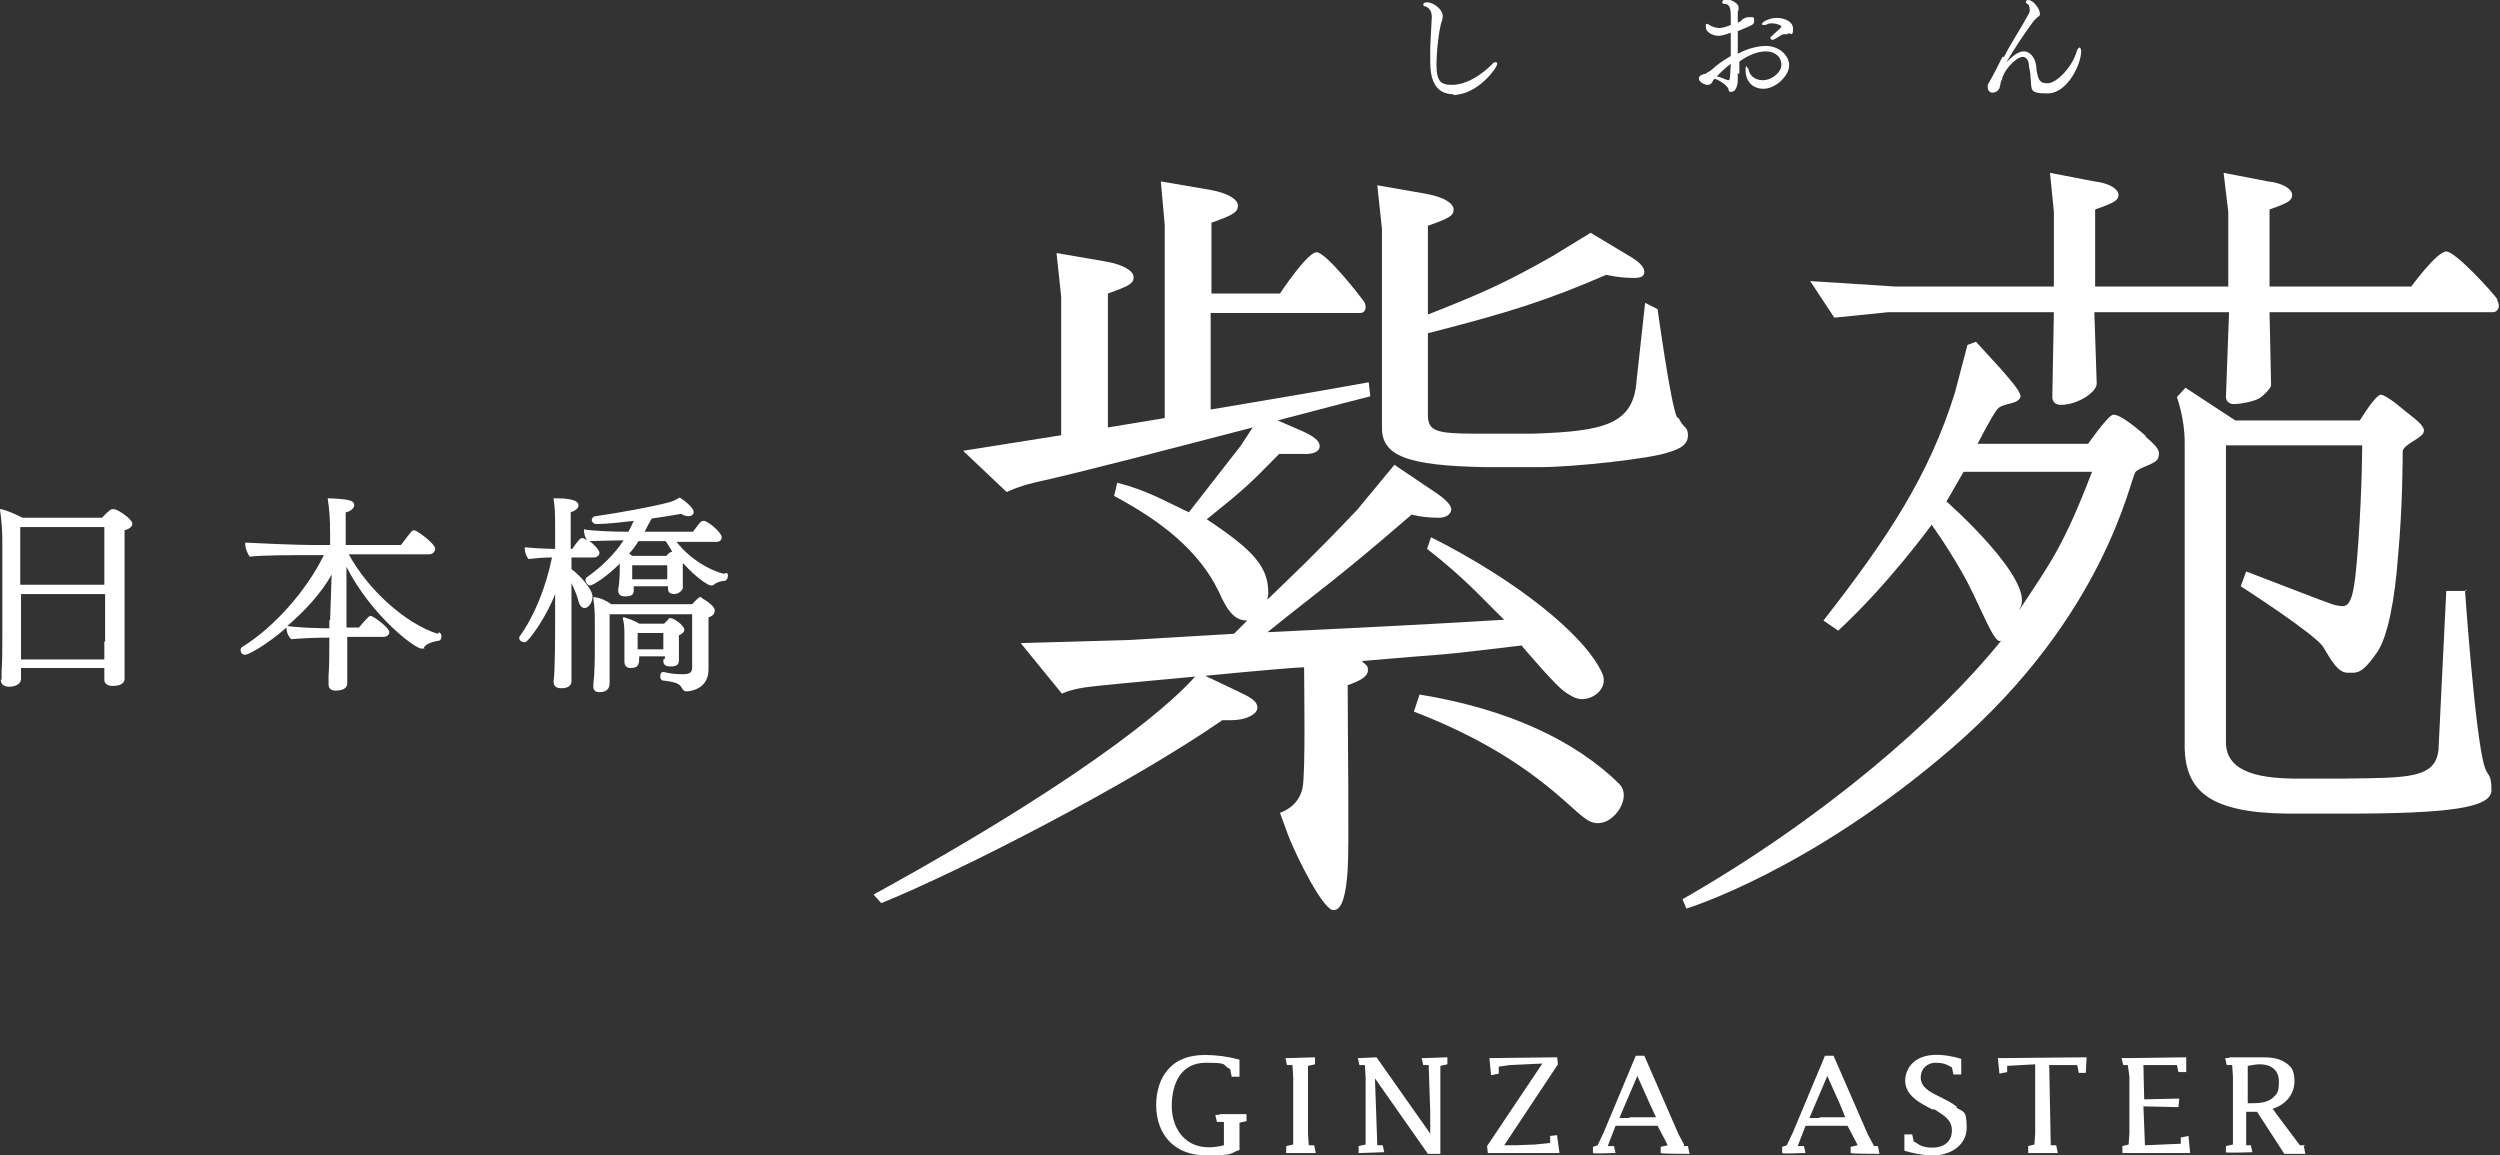 <?xml version="1.0" encoding="UTF-8"?><svg id="b" xmlns="http://www.w3.org/2000/svg" viewBox="0 0 321.1 148.4"><rect x="0" y="0" width="321.1" height="148.4" fill="#333333" stroke="none"/><g id="c"><path d="M156.1,143.2h0s0,0,0,0l.2.9h.9v3c-4.7,1.2-6.7-2-6.7-5s1.2-5.6,4.4-5.6,1.9.3,3.1.8l.2,1h1s0-2.2,0-2.2c-1.5-.4-3-.6-4.4-.6-2.1,0-3.7.6-4.8,1.9-1,1.1-1.5,2.8-1.5,4.5,0,4,2.5,6.5,6.4,6.5s3-.3,4.3-.7v-3.5s.9-.2.9-.2v-.8s0-.1,0-.1h-3.4c0,.1-.4.1-.4.1Z" fill="#fff"/><polygon points="168.1 147.1 168 145.6 168 138.3 168 136.9 168.9 136.7 168.9 135.9 168.9 135.9 168.9 135.8 165.6 135.9 165.2 135.9 165.2 135.9 165.1 135.9 165.3 136.8 166 136.8 166.1 138.3 166.1 145.6 166.1 147 165.2 147.2 165.2 148 165.2 148 165.2 148.1 169 148.1 168.8 147.1 168.1 147.1" fill="#fff"/><polygon points="182.7 135.9 182.7 135.9 182.6 135.9 182.8 136.8 183.5 136.8 183.7 142.8 183.7 145.6 176.8 135.8 174.7 135.9 174.5 135.9 174.5 135.9 174.4 135.9 174.6 136.8 175.3 136.8 175.4 138.3 175.4 145.6 175.4 147 174.5 147.2 174.5 148 174.5 148 174.5 148.1 177.4 148 177.7 148 177.7 148 177.8 148 177.6 147.1 176.9 147.1 176.6 138.5 183.4 148.2 185 148.2 185 138.3 185 136.9 185.9 136.7 185.9 135.9 185.9 135.9 185.9 135.8 183 135.9 182.7 135.9" fill="#fff"/><polygon points="200 145.9 200 145.8 199.1 145.9 199.1 146.8 197.2 147 194.6 147.1 193.2 147.1 200.1 136.7 200 135.8 191.7 135.9 191.4 135.9 191.3 135.9 191.5 138 191.5 138 191.5 138.1 192.5 137.9 192.5 137 193.9 136.8 198.1 136.6 191 147.2 191.1 148.1 200.3 148.1 200 145.9 200 145.9" fill="#fff"/><path d="M216.3,147l-.7-1.3-4.4-10.1h-1.1c0,0-4.1,9.8-4.1,9.8l-.8,1.7-.6.2v.8s0,0,0,0h0c0,.1,2.6,0,2.6,0h.3s0,0,0,0l-.2-.9h-.6s-.2,0-.2,0l1-2.6h5.4c0,0,1,1.9,1,1.9l.3.6-.9.2v.8s0,0,0,0h0c0,.1,3.7.1,3.7.1l-.2-1h-.5ZM209.3,143.6h-1.3l.2-.5,2.1-4.9,1.7,3.8.7,1.5h-3.4Z" fill="#fff"/><path d="M240.6,147l-.7-1.3-4.4-10.1h-1.1c0,0-4.1,9.8-4.1,9.8l-.8,1.7-.6.2v.8s0,0,0,0h0c0,.1,2.6,0,2.6,0h.3,0s.1,0,.1,0l-.2-.9h-.6s-.2,0-.2,0l1-2.6h5.4c0,0,1,1.9,1,1.9l.3.6-.9.2v.8s0,0,0,0h0c0,.1,3.7.1,3.7.1l-.2-1h-.5ZM233.7,143.6h-1.3l2.3-5.4,1.7,3.8.6,1.5h-3.3Z" fill="#fff"/><path d="M251.4,142.2c-.6-.5-1.4-.9-2.2-1.3l-.4-.2c-1-.5-2.1-1.1-2.1-2.3s.9-1.9,1.9-1.9,1.4.2,2.1.6l.2.9h1s0-2,0-2c-2.3-.7-4.7-.8-6.1.4-.7.6-1.1,1.5-1.1,2.4,0,1.9,1.9,2.9,3.5,3.7h.3c1.2.8,2.2,1.3,2.2,2.7s-1,2.2-2.5,2.2-1.8-.5-2.4-.8l-.2-.9h-1s0,2.1,0,2.1c1,.3,2.4.6,3.7.6,2.1,0,4.3-1.2,4.3-3.6s-.5-1.9-1.4-2.6Z" fill="#fff"/><polygon points="256.7 135.9 256.7 135.9 256.6 135.9 256.8 137.8 256.8 137.8 256.8 137.9 257.8 137.7 257.8 136.9 261.4 136.7 261.4 145.6 261.3 147 260.5 147.2 260.5 148 260.5 148 260.5 148.1 264.3 148.1 264.1 147.1 263.4 147.1 263.2 136.8 266.8 136.8 267 137.8 267.9 137.8 268 135.9 268 135.9 268 135.8 257.2 135.9 256.7 135.9" fill="#fff"/><polygon points="281.1 146 281.1 145.9 280.1 146.1 280.1 146.9 275.5 147.1 275.3 142.1 279.8 142.2 279.9 141.2 279.9 141.2 279.9 141.1 275.4 141.2 275.3 136.8 279.6 136.8 279.8 137.7 280.8 137.7 280.8 135.9 280.8 135.9 280.8 135.8 273.5 135.9 272.6 135.9 272.6 135.9 272.5 135.9 272.7 136.8 273.3 136.8 273.5 138.3 273.5 145.6 273.4 147 272.6 147.2 272.6 148 272.6 148 272.6 148.1 281.3 148.1 281.1 146 281.1 146" fill="#fff"/><path d="M296.1,147.1h-.7c0,0-3-4-3-4l-.5-.7c1.7-.5,2.8-1.9,2.8-3.5s-.5-2-1.3-2.5c-.8-.5-1.8-.6-2.7-.6h-4.3c0,.1-.5.1-.5.1h0s-.1,0-.1,0l.2.9h.7s.1,1.5.1,1.5v8.7s-.9.2-.9.2v.8s0,0,0,0h0c0,.1,3.1,0,3.1,0h.3s0,0,0,0l-.2-.9h-.6v-4.3c0,0,1.4,0,1.4,0l3.5,5.4h2.7l-.2-1ZM288.9,141.7h-.2c0,0,0-4.8,0-4.8.6-.1,1.1-.2,1.5-.2,1.6,0,2.5.8,2.5,2.2s-.2,1.6-.9,2.2c-.8.6-1.9.6-2.8.6Z" fill="#fff"/><path d="M14.4,65.4c-.3,0-1.1.9-1.3,1.1H2.9c-.8-.4-1.9-.9-2.7-1.1h-.2c0,0,0,.1,0,.1.2,1.2.3,2.7.3,3.8v12.6c0,1.2,0,3.1-.1,4.4,0,.3,0,.6,0,.8,0,.1,0,.2,0,.2H.1c0,.6.4.9,1.1.9s1.5-.3,1.5-1,0-.3,0-.4c0-.1,0-.3,0-.4,0-.1,0-.4,0-.6h10.7c0,.5,0,1.2,0,1.5,0,.5.4.8,1.1.8,1.4,0,1.5-.7,1.5-.9,0-.3,0-.8,0-1.4,0-.5,0-3.3,0-4s0-8,0-11.9v-1.8c.8-.2,1-.6,1-.8,0-.7-2-1.9-2.3-1.9ZM13.4,82.4c0,.5,0,1.6,0,2.3H2.7c0-.6,0-1.4,0-2.2v-6.2h10.8v6.1ZM13.4,75.1H2.6c0-3,0-6,0-7.4h10.8v7.4Z" fill="#fff"/><path d="M56.2,81.4c-4.1-1.3-8.9-5.6-11.4-10.2h10.3c.5,0,.8-.4.8-.7,0-.7-2.4-2.4-2.7-2.4s-.4.2-1.7,1.9h-7.1c0-1.5,0-2.7,0-3.5,0-.3,0-.5,0-.7.3,0,1.1-.4,1.1-.9s-.3-.8-3.3-.9h-.1s0,.1,0,.1c.2,1.4.3,2.3.3,4.7v1.2h-2.4c-1.6,0-6.7-.2-8.4-.3h-.1s0,.2,0,.2c0,.5.3,1.3.6,1.6h0s0,0,0,0c1.3-.2,6.1-.2,7.2-.2h2.3c-2.2,4.5-6.4,9.3-10.5,11.8-.1.1-.2.2-.2.4,0,.3.2.6.6.6s2.8-1.3,5.3-3.5c0,.6.2,1.1.6,1.5h0s0,0,0,0c1-.1,3.1-.2,4.2-.2h.7c0,1.6,0,3.7-.1,4.9,0,.6,0,1.1,0,1.1h0c0,.5.3.8.9.8,1.2,0,1.5-.5,1.5-.9s0-.3,0-.5c0-.1,0-.2,0-.4,0-1.4,0-3.6,0-5.1h4.7c.4,0,.7-.3.7-.6,0-.6-2.1-2.1-2.4-2.1s-1.3,1.3-1.5,1.5h-1.6v-7.8c3.2,6.3,8.8,10.5,9.6,10.5s.2,0,.4-.2c.2-.3.7-.6,1.8-.8.3,0,.4-.3.4-.6s-.2-.4-.3-.5ZM42.3,79.7c0,.2,0,.5,0,1h0c-1.3,0-4.3-.1-5.4-.3,2.1-1.8,4.3-4.1,5.7-6.6l-.2,5.8Z" fill="#fff"/><path d="M90.1,76.7c0,0-.1,0-.2,0-.2,0-.8.7-1,.9h-10.4c-.7-.5-1.4-.8-2.1-.9h-.2s0,.1,0,.1c.2,1.3.2,2.2.2,3.3v2.4c0,1.9,0,3.8-.2,5.5,0,0,0,0,0,.1h0c0,.4.1.8.8.8,1.3,0,1.3-.9,1.3-1.2v-.2c0-.3,0-1.2,0-1.7s0-.6,0-1.2c0-1.1,0-2.7,0-3.7v-2h10.6v6.8c0,.6-.2.9-1.2.9s-1.7-.1-2.5-.3h0c-.3,0-.4.3-.4.6s.2.5.3.5c1.7.2,2.2.4,2.5,1,.2.3.3.4.6.4s2.8-.2,2.8-2.8h0c0-.7,0-1.5,0-2.1s0-.8,0-1.5c0-.9,0-1.8,0-2,0-.4,0-.8,0-1.1.6-.2.8-.5.8-.9,0-.7-1.7-1.6-1.7-1.6Z" fill="#fff"/><path d="M93,73.7c-1.8-.4-4.4-1.9-6.1-4.1h5.1c.4,0,.7-.2.7-.6,0-.6-1.8-2.1-2.3-2.1s-.6.4-1.4,1.4c0,0,0,0,0,0h-6.2c.3-.6.6-1.2.9-1.7,1.4-.2,2.7-.4,3.8-.6.3.2.6.3.9.3.4,0,.7-.2.7-.5,0-.7-1.5-1.7-1.8-1.9h0s0,0,0,0c-.5.3-.9.5-1.3.6-2.2.6-6.7,1.4-9.5,1.8-.3,0-.5.3-.5.5s.2.5.6.5,1.5,0,4.8-.4c-.2.4-.4.9-.7,1.4-1.6,0-4.7-.1-5.6-.3h-.1s0,.1,0,.1c0,.5.2,1,.4,1.3-.3-.2-.5-.3-.6-.3-.3,0-.6.4-1.3,1.4h-.2c0-1.7,0-3.1,0-4,0-.3,0-.5,0-.7.6-.2,1-.5,1-.9,0-.8-1.7-.9-3.1-.9h-.1,0c.2,1.4.2,2.3.2,3.7v2.8c-1,0-2.9-.1-3.8-.2h-.1s0,.1,0,.1c0,.5.2,1.1.5,1.4h0s0,0,0,0c.9-.1,1.9-.2,3-.2-.8,3.9-2.3,7.6-4.2,10.2h0c0,0,0,.2,0,.2,0,.3.4.5.7.5.5,0,2.9-3.5,3.9-6.2,0,.1,0,.3,0,.4,0,1.2,0,2.5,0,3.3s0,6.5-.2,7.5h0c0,.5.2.9,1,.9s1.3-.3,1.3-.9h0c0,0,0-.1,0-.2,0-.2,0-.7,0-1.2,0-1.3,0-4.8,0-6.1v-5.1c.4.8.7,1.6.9,2.3.1.5.4.9.8.9s1-.6,1-1.5-1.6-2.7-2.7-3.5v-1.5h2.9c.4,0,.7-.3.7-.6s-.7-1.1-1.3-1.5c.8,0,3.3-.1,4.4-.1-1.2,1.8-2.8,3.4-4.8,4.8h0c0,0-.1.2-.1.3,0,.3.3.7.6.7s2-1,3.8-2.8c0,.1,0,.2,0,.4v.8c0,.4-.1,1.8-.2,2.1h0c0,.5.1.9.9.9s1.1-.2,1.1-.8v-.5h4.4v.3s0,0,0,0c0,.3.1.7.8.7s1.1-.6,1.1-.8,0-.5,0-.8c0,0,0-.2,0-.4,0-.2,0-.5,0-.9v-1s0,0,.1,0c1.7,1.9,3.2,2.8,3.5,2.8s.2,0,.4-.1c.3-.3,1-.5,1.4-.5.2,0,.4-.4.4-.6s0-.4-.3-.4ZM85.7,73.9c0,.2,0,.4,0,.5h-4.5v-1s0-.4,0-.8h4.5v1.3ZM86.3,70.9c-.1,0-.2,0-.3.1-.2.1-.3.3-.4.4h-4.3c-.2,0-.3-.2-.5-.3h0c.5-.5.9-1.1,1.2-1.6h3.5c.3.5.6.9.8,1.3,0,0,0,0,0,0Z" fill="#fff"/><path d="M85.2,84.7c0,0,0,.1,0,.2,0,.3.1.7.9.7s1.1-.2,1.1-.8h0c0-.1,0-.2,0-.3,0-.1,0-.3,0-.4s0-.2,0-.4c0-.2,0-.5,0-.8v-.9c0-.1,0-.2,0-.4.3-.1.7-.4.7-.7,0-.6-1.4-1.5-1.7-1.5s-.2,0-.3,0h0c0,0,0,.1-.1.2-.1.1-.3.3-.5.5h-3.2c-.6-.4-1.3-.6-1.9-.8h-.2s0,.1,0,.1c.2.8.2,1.5.2,2.4v1.2c0,.3,0,.7,0,1.2h0c0,.2,0,.4,0,.6,0,.1,0,.2,0,.2h0c0,.5.3.8.8.8,1.1,0,1.1-.6,1.1-1.5h3.3c0,.1,0,.2,0,.3ZM81.9,83.3v-.8s0-.7,0-1.2h3.3v2.1h-3.3Z" fill="#fff"/><path d="M186.7,12.1c-2.5,0-3-2.1-3-4.2s0-1.2,0-1.9q.2-3.7.2-3.8c0-.6-.2-1.2-.9-1.4-.1,0-.2-.1-.2-.2,0-.2.2-.3.5-.3.9,0,2,1,2,1.7s-.2.8-.3,1.4c-.3,1.4-.5,3.6-.5,4.9,0,2.2.6,2.6,2,2.6,2.5,0,4.8-2.3,5.2-2.7.1-.2.3-.2.4-.2s.2,0,.2.2c0,.5-2.5,4-5.7,4Z" fill="#fff"/><path d="M223.2,9.4c0,.2,0,.4,0,.6,0,.1,0,.2,0,.3,0,.7-.3,1.5-.8,1.5s-.3-.2-.4-.4c-.3-.6-1.4-1.2-1.8-1.3,0,.1-.2.2-.2.3-.2.4-.4.5-.7.5-.4,0-1.1-.4-1.1-.8s.4-.5.7-.6c.2,0,.3-.1.4-.2.5-.2.8-.6,1.2-.9.5-.4,1.1-.8,1.8-1.2,0-1,0-2,0-3-1.1.4-1.4.4-1.6.4-.6,0-1.6-.4-1.6-1.1s0-.4.2-.4,0,0,.1,0c.5.4,1.2.5,1.4.5.5,0,1.3-.3,1.5-.4v-1.2c0-1-.2-1.5-.8-1.5-.2,0-.3-.1-.3-.2,0-.3.4-.4.6-.4.4,0,1.5.5,1.5,1s0,.4-.1.6c0,.1,0,.2,0,.4,0,.3,0,.7,0,1,.2,0,.3-.2.4-.2l.2-.2c0,0,.3-.3.9-.3s.6,0,.6.5-.2.5-2.1,1.3c0,1,0,1.9,0,2.9,1.7-.9,3.1-1,3.6-1,1.7,0,3,1.2,3,2.5s-1.7,3-3.3,3-2.3-1.2-2.3-2.3.2-.4.2-.4c0,0,.2,0,.2.3.1.5.6,1.3,1.8,1.3s2.4-1,2.4-2-.8-1.7-2-1.7-2.4.6-3.4,1.3v1.6ZM220.5,9.8c.5.1,1.1.4,1.4.5,0,0,0,0,.1,0,.2,0,.2-.1.3-2.1-.7.5-1.4,1.2-1.8,1.6ZM229.6,4.4c0,0-.2,0-.2,0-.2,0-.3,0-.4,0-.4.2-.8.5-1.2.7,0,0-.2,0-.2,0s-.2,0-.2-.2,0-.2.1-.2c1.2-1.1,1.3-1.2,1.3-1.3,0-.2-.8-.4-1.1-.4s-.6,0-.9.2c-.1,0-.2,0-.3,0-.1,0-.2,0-.2-.1,0-.3,1-.8,1.9-.8s2.1.4,2.1,1.4-.3.6-.5.6-.1,0-.2,0Z" fill="#fff"/><path d="M257.4,7.3c.8-1.6,2.3-3.9,3.1-5.4.2-.3.2-.5.2-.7,0-.3-.1-.6-.3-.7-.1,0-.2-.2-.2-.2,0-.3.3-.3.3-.3.7,0,1.5,1.2,1.5,1.7s-.1.3-.3.5c-.2.2-.3.3-.5.5-1.2,1.6-2.7,3.9-3.5,5.3,1.3-1.3,1.8-1.4,2.3-1.4s1.3.5,1.5,1.7c.2,1.9.4,2.4,1.5,2.4s3.1-2,3.7-4c.1-.4.3-.6.4-.6s.2.2.2.5c0,1.7-1.8,5.4-4.3,5.4s-2-.5-2.2-2.1c0-.4-.1-1-.2-1.4,0-.8-.4-1.2-.8-1.2-.7,0-2.1,1.3-2.6,2.6,0,.2-.1.4-.2.6-.1.3-.1.8-.3,1-.2.3-.5.4-.8.4-.5,0-.6-.5-.6-.7s0-.2,0-.3c.6-1,1.5-2.8,1.9-3.6Z" fill="#fff"/><path d="M320.8,38.5c-.5-.8-5.4-6.2-6.6-6.2s-4.5,4.5-4.5,4.5h-18.2v-9.9c2.6-.9,2.9-1.2,2.9-1.9s-1.2-1.5-3.1-1.7l-5.7-1.1.6,5v9.6h-17.1v-9.9c2.6-.9,3-1.2,3-1.9s-1.2-1.5-3.1-1.7l-5.7-1.1.5,5v9.6h-20.4l-10.9-.7,3.1,4.7,6.9-.7h21.3l-.2,10.9c0,.6.4,1,1.1,1,2.2,0,4.7-1.7,4.6-2.8l-.3-9.1h17.3l-.4,10.9c0,.5.4.9,1,.9,1,0,2.7-.4,3.2-.7.6-.3,1.6-1.4,1.6-1.7l-.2-9.4h28.7c.5,0,1.1-.6.5-1.6Z" fill="#fff"/><path d="M275.6,56s-3.4-3.1-4.3-2.7c-.8.4-3.1,3.7-3.1,3.7h-14.2s1.8-3.5,2.5-4.4c.7-.9,2.7-.6,3-1.6.2-.5-1.2-2.1-2.5-3.6l-3.2-3.5-1.1.4-1.6,6.1c-3.3,10.6-8.6,18.7-16.9,29.3l1.9,1.3c6.5-6,12-13.6,12-13.6,0,0,2.4,3.3,4.5,7.2,2.1,4,3.7,8.6,4.5,7.6-8.2,10.2-23,23-41,33.3l.5,1.2s15.8-4.8,34.1-20.6c19.9-17.2,22.9-34.8,23.6-35.5.7-.7,2.7-1,2.9-1.8.3-.9,0-1.3-1.6-2.7ZM259.4,78.2c2.3-3.5-9.4-13.8-9.4-13.8,0,0,.9-1.5,2.2-3.8h16.5c-3.7,9.7-5.5,11.9-9.3,17.7Z" fill="#fff"/><path d="M316.9,75.9h-2.7s-1,20.4-1,20.4c-.4,3.7-3.9,3.6-12.1,3.7h-6.7c-6.4-.1-8.6-1.9-8.5-4.9v-37.9h17.5s0,5.4-.5,12.5c-.5,7.1-.9,8.5-2.5,8.1-.4,0-1.2-.3-3.3-1.1l-8.6-3.3-.7,1.9s9.5,6.1,10.6,7.8c1,1.7,1.9,3.3,3.1,3.3s1.8.3,3.8-2.6c1.4-2,2.3-6.9,2.7-12.3.6-6.5.6-12.7.6-13.5,0-.9,2.5-1.7,2.7-2.5.2-.7-.7-1.4-2.5-2.8,0,0-2.3-2-3-2s-2.7,3.3-2.7,3.3h-16l-6.4-4.2-1.1,1.2s1,2.7,1,5.8v39.4c.2,5.3,3.1,8.2,13.2,8.3h7.5c13,0,18.7-.7,18.7-3s-.5-1.7-.9-3.1c-1.2-3.9-2.5-22.6-2.5-22.6Z" fill="#fff"/><path d="M182.3,89.3l-.7,2.1c9.1,3.5,14.9,7.5,19.4,11.5,2.5,2.2,3.3,3.2,5,2.7,1.7-.5,3.5-3.3,2-4.9-5.6-5.5-14.1-9.6-25.7-11.5Z" fill="#fff"/><path d="M215.4,53.6c-.8-1.5-2.5-13.9-2.5-13.9l-1.6-.8-1.1,10c-.4,5.6-4.1,6.5-13.3,6.8h-7.6c-4.9,0-5.8-.4-5.9-2.2v-10.7c10.2-2.6,15.3-4.2,22.9-7.5,1.3.3,2.6.4,3.6.4s1.3-.3,1.3-.8-.5-1.2-1.9-2l-5-3-4.9,3c-6,3.4-8.9,4.7-16,7.5v-11.4c2.8-1,3.3-1.3,3.3-2.1s-1.3-1.6-3.5-2l-6.3-1.1.6,5.6v25.4c-.1,3.8,3.3,5,13.2,5.2h7.1c4.4,0,14.3-1.1,16.5-1.9,1.7-.5,2.5-1.1,2.5-2.2s-.5-.8-1.2-2.2Z" fill="#fff"/><path d="M195.5,83c1.2,1.4,4.3,5,5.4,5.8.6.4,1.4,1,2.3,1,1.5,0,3.4-1.4,2.6-3.3-2.2-4.9-10.9-11.9-22-17.5l-.5,1.5c5.1,4,7,6.3,9.9,9.1-13.5.8-16.3.9-30.4,1.6,6.8-5.5,8.8-6.7,18.5-15.1,1.2.3,2.5.4,3.5.4s1.6-.5,1.6-1.1-1-1.5-2.4-2.4l-4.9-3.3-4.8,5.8c-5.8,6.1-8,8.1-11.5,11.5,0-.3.1-.5.1-.8,0-3.3-1.7-5.4-7.9-9.5,4.7-3.8,5.3-4.3,9.3-8.4h2.9c1.5.1,2.3-.3,2.3-1s-.8-1.3-2.4-2l-3-1.3c6.8-1.8,11.9-3.1,11.9-3.1l-.2-1.8c-9.5,1.7-10.9,1.9-20.3,3.5v-12.4h19.2c.8,0,.9-1,.4-1.6-.5-.7-4.8-6.2-6-6.2s-4.7,5.3-4.7,5.3h-8.8v-9.1c2.9-1,3.4-1.4,3.4-2.2s-1.3-1.6-3.5-2l-6.4-1.1.5,5.6v24.8l-7.3,1.2v-17.2c2.8-1,3.3-1.3,3.3-2.1s-1.3-1.6-3.5-2l-6.4-1.1.6,5.6v17.8l-12.6,2,5.6,5.3s1.4-.7,3.5-1.2c5.9-1.3,18.1-4.5,28.1-7.1l-1.5,2.3-6.7,8.6c-3-1.4-5.3-2.8-9.2-3.8l-.4,1.7c6.2,3.3,10.9,7.1,13.4,12.2,1.3,3,2.3,3.8,3.7,3.8s0,0,0,0c-.5.5-1.1,1.1-1.7,1.7l-13.5.8-13.9.4,5.3,6.5s.9-.5,2.9-.8c1.2-.2,7.7-.8,14.2-1.4-2,2.3-11.1,11.4-41.3,28l1,1.1c10.1-4.1,31.8-15.2,43.8-23.5h1.2c1.7,0,3.3-.7,3.3-1.6s-1-1.4-2.7-2.2l-4-1.9c6.1-.6,11.9-1.1,12.7-1.1,0,2.2.2,13.6-.2,15.5-.5,2.5-2.9,3.2-2.9,3.2,0,0,.8,2.2,1.1,3,1.1,2.8,4.5,9.6,5.8,9.5,1.1,0,1.6-2.1,1.8-5.2.2-2.9,0-17.3,0-23.7,1.8-.6,2.6-1.2,2.6-1.9s-.2-.6-.8-1.2c12.7-1.1,8.1-.5,20.6-2Z" fill="#fff"/></g></svg>